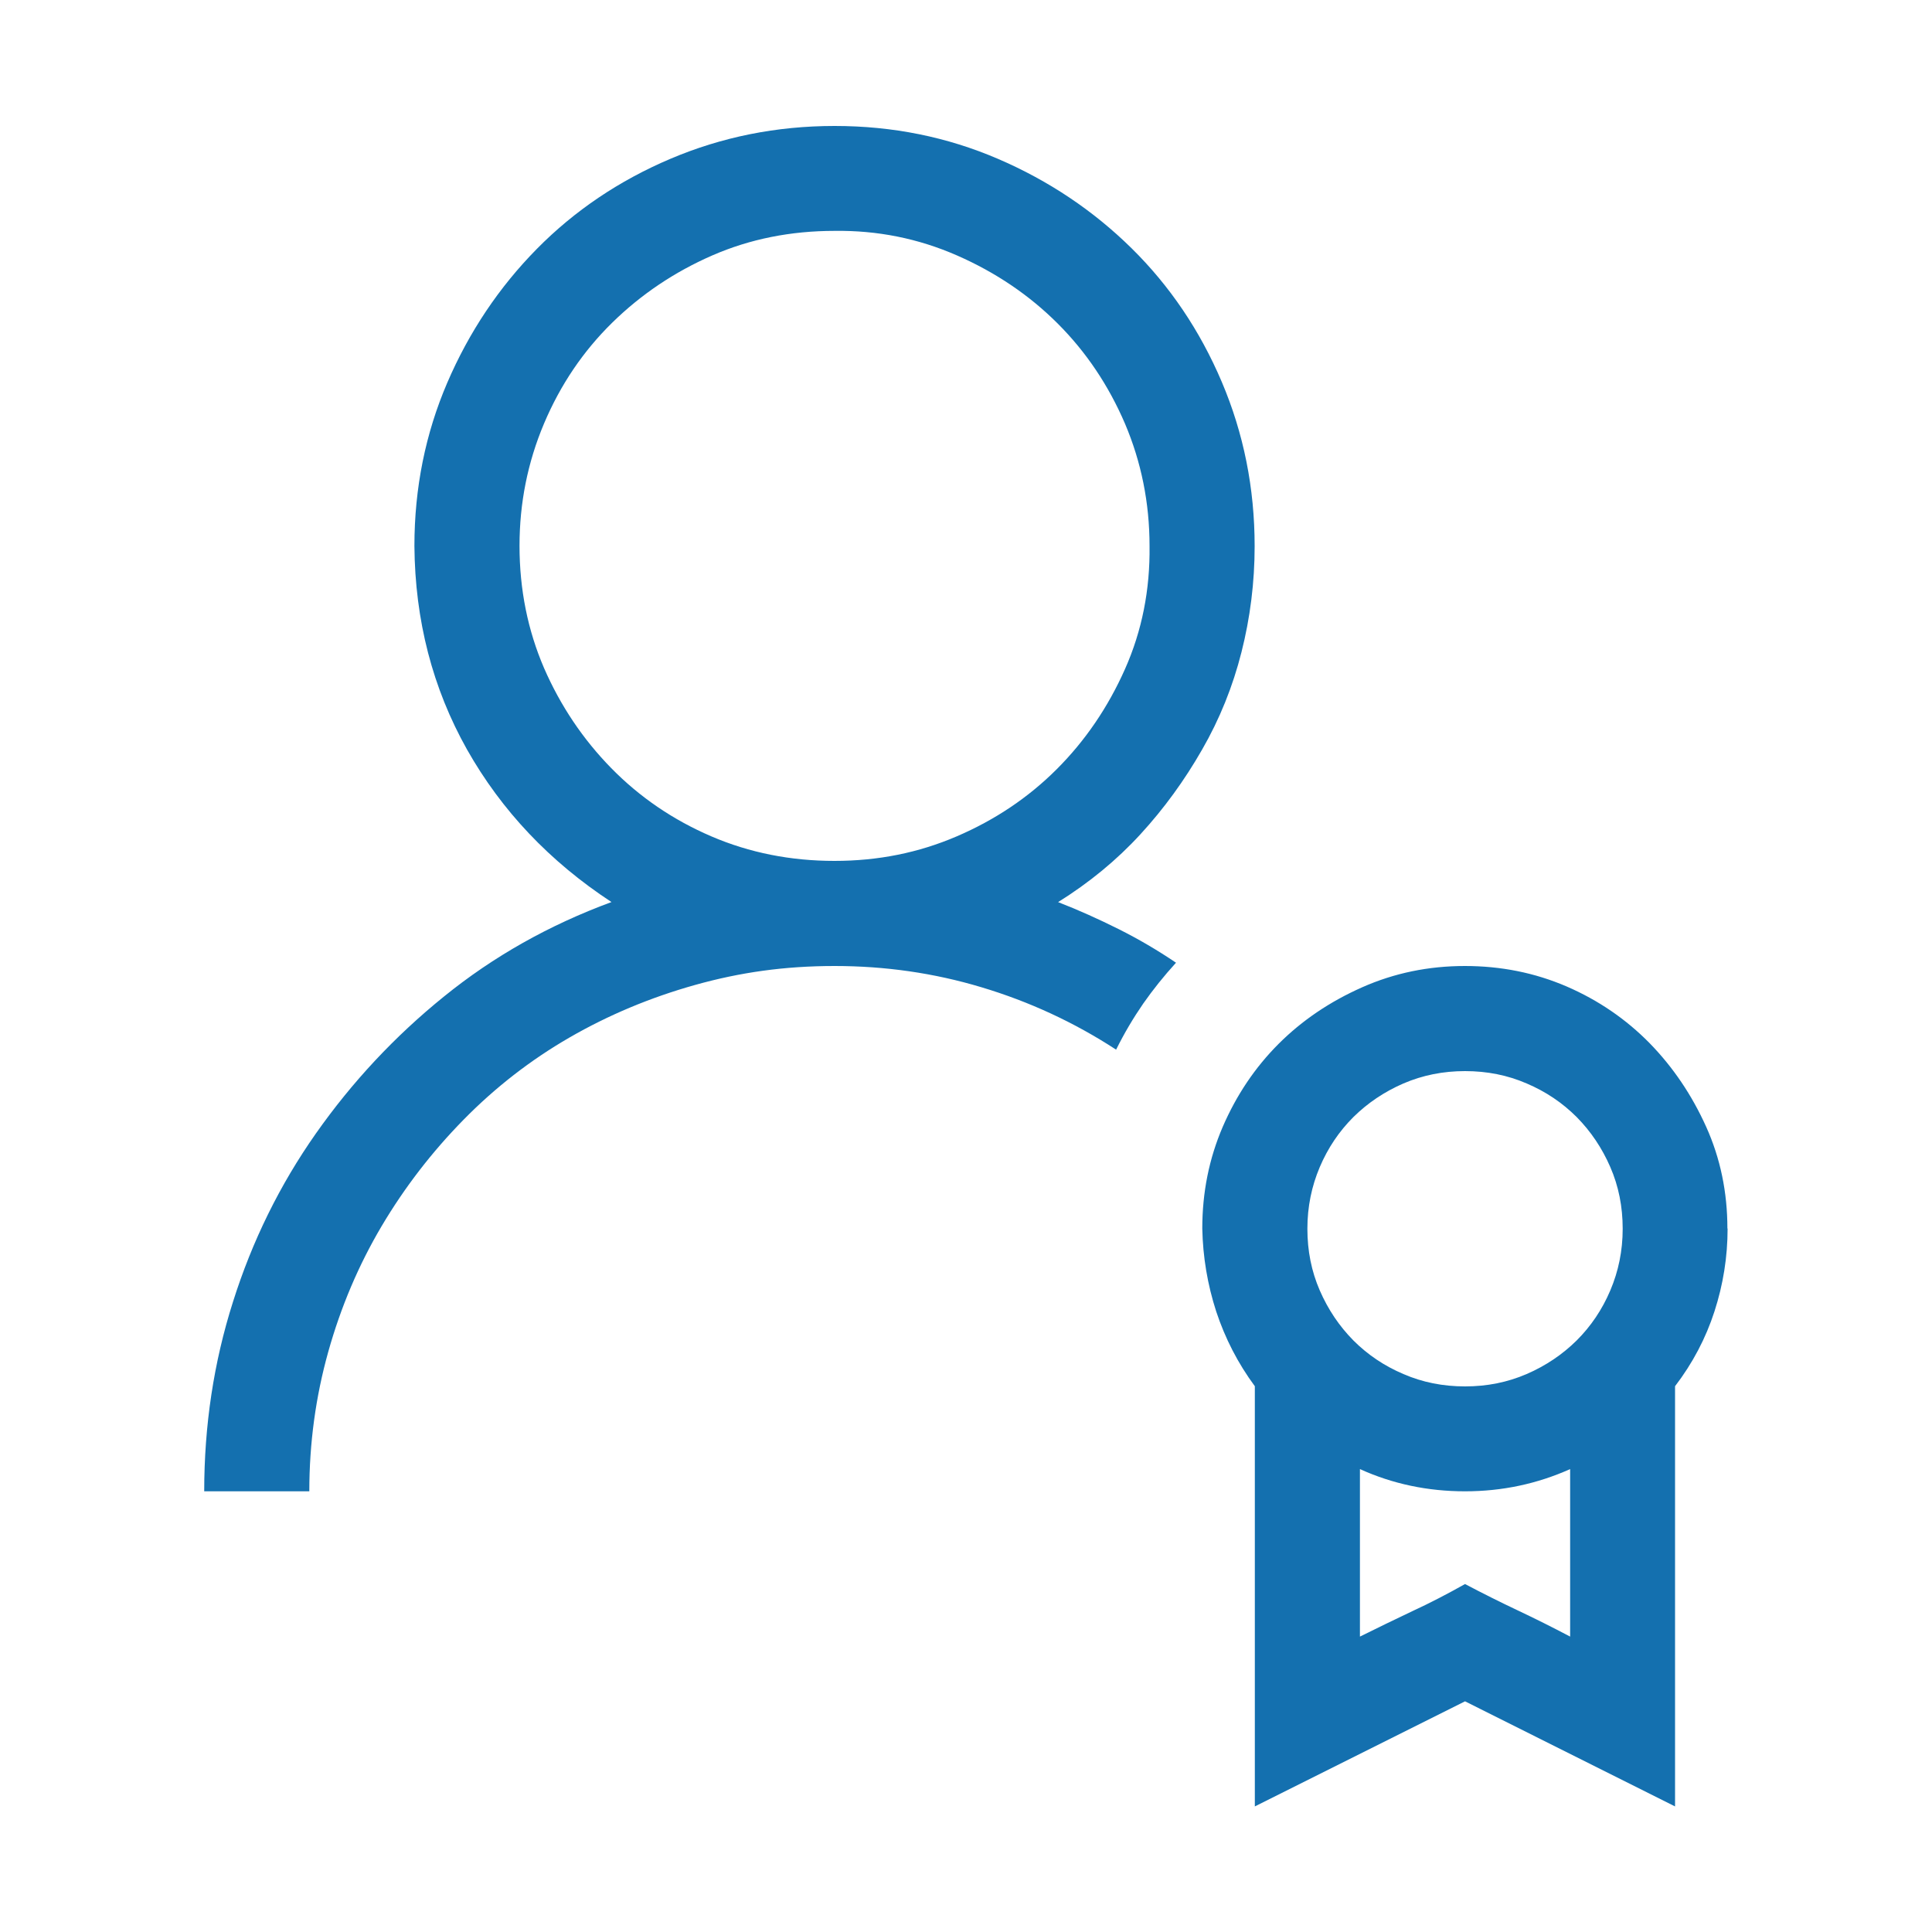 <?xml version="1.0" encoding="UTF-8"?>
<svg id="Layer_1" data-name="Layer 1" xmlns="http://www.w3.org/2000/svg" xmlns:xlink="http://www.w3.org/1999/xlink" viewBox="0 0 100 100">
  <defs>
    <style>
      .cls-1 {
        fill: none;
      }

      .cls-2 {
        fill: #1470af;
      }

      .cls-3 {
        clip-path: url(#clippath);
      }
    </style>
    <clipPath id="clippath">
      <path class="cls-1" d="M81.27,84.71v-8.67c-1.7.76-3.51,1.15-5.44,1.15s-3.74-.38-5.44-1.15v8.67c.91-.45,1.81-.89,2.72-1.32.91-.42,1.81-.89,2.72-1.4.91.48,1.81.93,2.72,1.36.91.43,1.81.88,2.72,1.36M75.83,55.44c-1.13,0-2.19.21-3.19.64-.99.43-1.85,1.01-2.59,1.74-.74.74-1.32,1.6-1.74,2.59-.42.99-.64,2.05-.64,3.19s.21,2.2.64,3.19c.43.99,1.01,1.85,1.74,2.59.74.74,1.6,1.32,2.59,1.74.99.43,2.05.64,3.19.64s2.19-.21,3.19-.64c.99-.43,1.85-1.01,2.59-1.74.74-.74,1.32-1.6,1.74-2.59.42-.99.64-2.05.64-3.19s-.21-2.2-.64-3.19c-.43-.99-1.01-1.85-1.74-2.59-.74-.74-1.6-1.32-2.59-1.74-.99-.43-2.05-.64-3.19-.64M89.42,63.59c0,1.47-.23,2.9-.68,4.29-.45,1.39-1.13,2.68-2.04,3.87v21.75l-10.87-5.44-10.88,5.44v-21.75c-.88-1.19-1.54-2.48-2-3.87-.45-1.39-.69-2.82-.72-4.29,0-1.87.35-3.62,1.06-5.27.71-1.64,1.67-3.07,2.89-4.29,1.22-1.22,2.66-2.19,4.33-2.93,1.67-.74,3.44-1.1,5.31-1.1s3.62.35,5.27,1.06c1.64.71,3.07,1.69,4.29,2.93,1.22,1.25,2.19,2.69,2.93,4.33.74,1.64,1.1,3.4,1.1,5.27M26.89,28.25c0,2.27.43,4.38,1.27,6.33.85,1.95,2.01,3.68,3.48,5.18,1.47,1.5,3.2,2.68,5.18,3.53,1.98.85,4.11,1.27,6.37,1.27s4.35-.42,6.33-1.27c1.98-.85,3.71-2.01,5.18-3.48,1.47-1.47,2.65-3.2,3.53-5.18.88-1.98,1.3-4.11,1.27-6.37,0-2.24-.43-4.35-1.27-6.33-.85-1.98-2.01-3.71-3.48-5.18-1.47-1.47-3.21-2.65-5.22-3.53-2.01-.88-4.12-1.3-6.33-1.27-2.27,0-4.38.42-6.33,1.27-1.95.85-3.68,2.01-5.18,3.48-1.5,1.47-2.68,3.21-3.53,5.22-.85,2.01-1.27,4.12-1.27,6.33M54.76,46.69c1.08.42,2.12.89,3.14,1.4,1.02.51,2.01,1.09,2.97,1.74-.62.68-1.19,1.39-1.7,2.12-.51.74-.98,1.53-1.4,2.38-2.18-1.42-4.5-2.49-6.97-3.23-2.46-.74-5-1.1-7.6-1.1s-4.9.33-7.22.98c-2.32.65-4.49,1.56-6.5,2.72-2.01,1.16-3.84,2.58-5.48,4.25-1.64,1.67-3.06,3.51-4.25,5.52-1.19,2.01-2.11,4.18-2.76,6.5s-.98,4.73-.98,7.22h-5.44c0-3.4.49-6.67,1.49-9.81.99-3.14,2.42-6.05,4.29-8.71,1.87-2.66,4.08-5.03,6.63-7.09,2.55-2.07,5.44-3.7,8.67-4.89-3.2-2.1-5.69-4.73-7.48-7.9-1.78-3.17-2.69-6.68-2.72-10.53,0-3,.57-5.82,1.7-8.45,1.13-2.63,2.68-4.94,4.63-6.92,1.95-1.98,4.26-3.54,6.92-4.67,2.66-1.13,5.49-1.7,8.5-1.7s5.82.57,8.45,1.7,4.94,2.68,6.92,4.63c1.98,1.95,3.54,4.26,4.67,6.92,1.13,2.66,1.7,5.49,1.7,8.5,0,1.87-.23,3.7-.68,5.48s-1.13,3.47-2.04,5.05c-.91,1.59-1.97,3.05-3.19,4.38-1.22,1.33-2.65,2.51-4.29,3.53"/>
    </clipPath>
  </defs>
  <g class="cls-3">
    <rect class="cls-2" x="9.58" y="5.5" width="80.84" height="89"/>
  </g>
</svg>